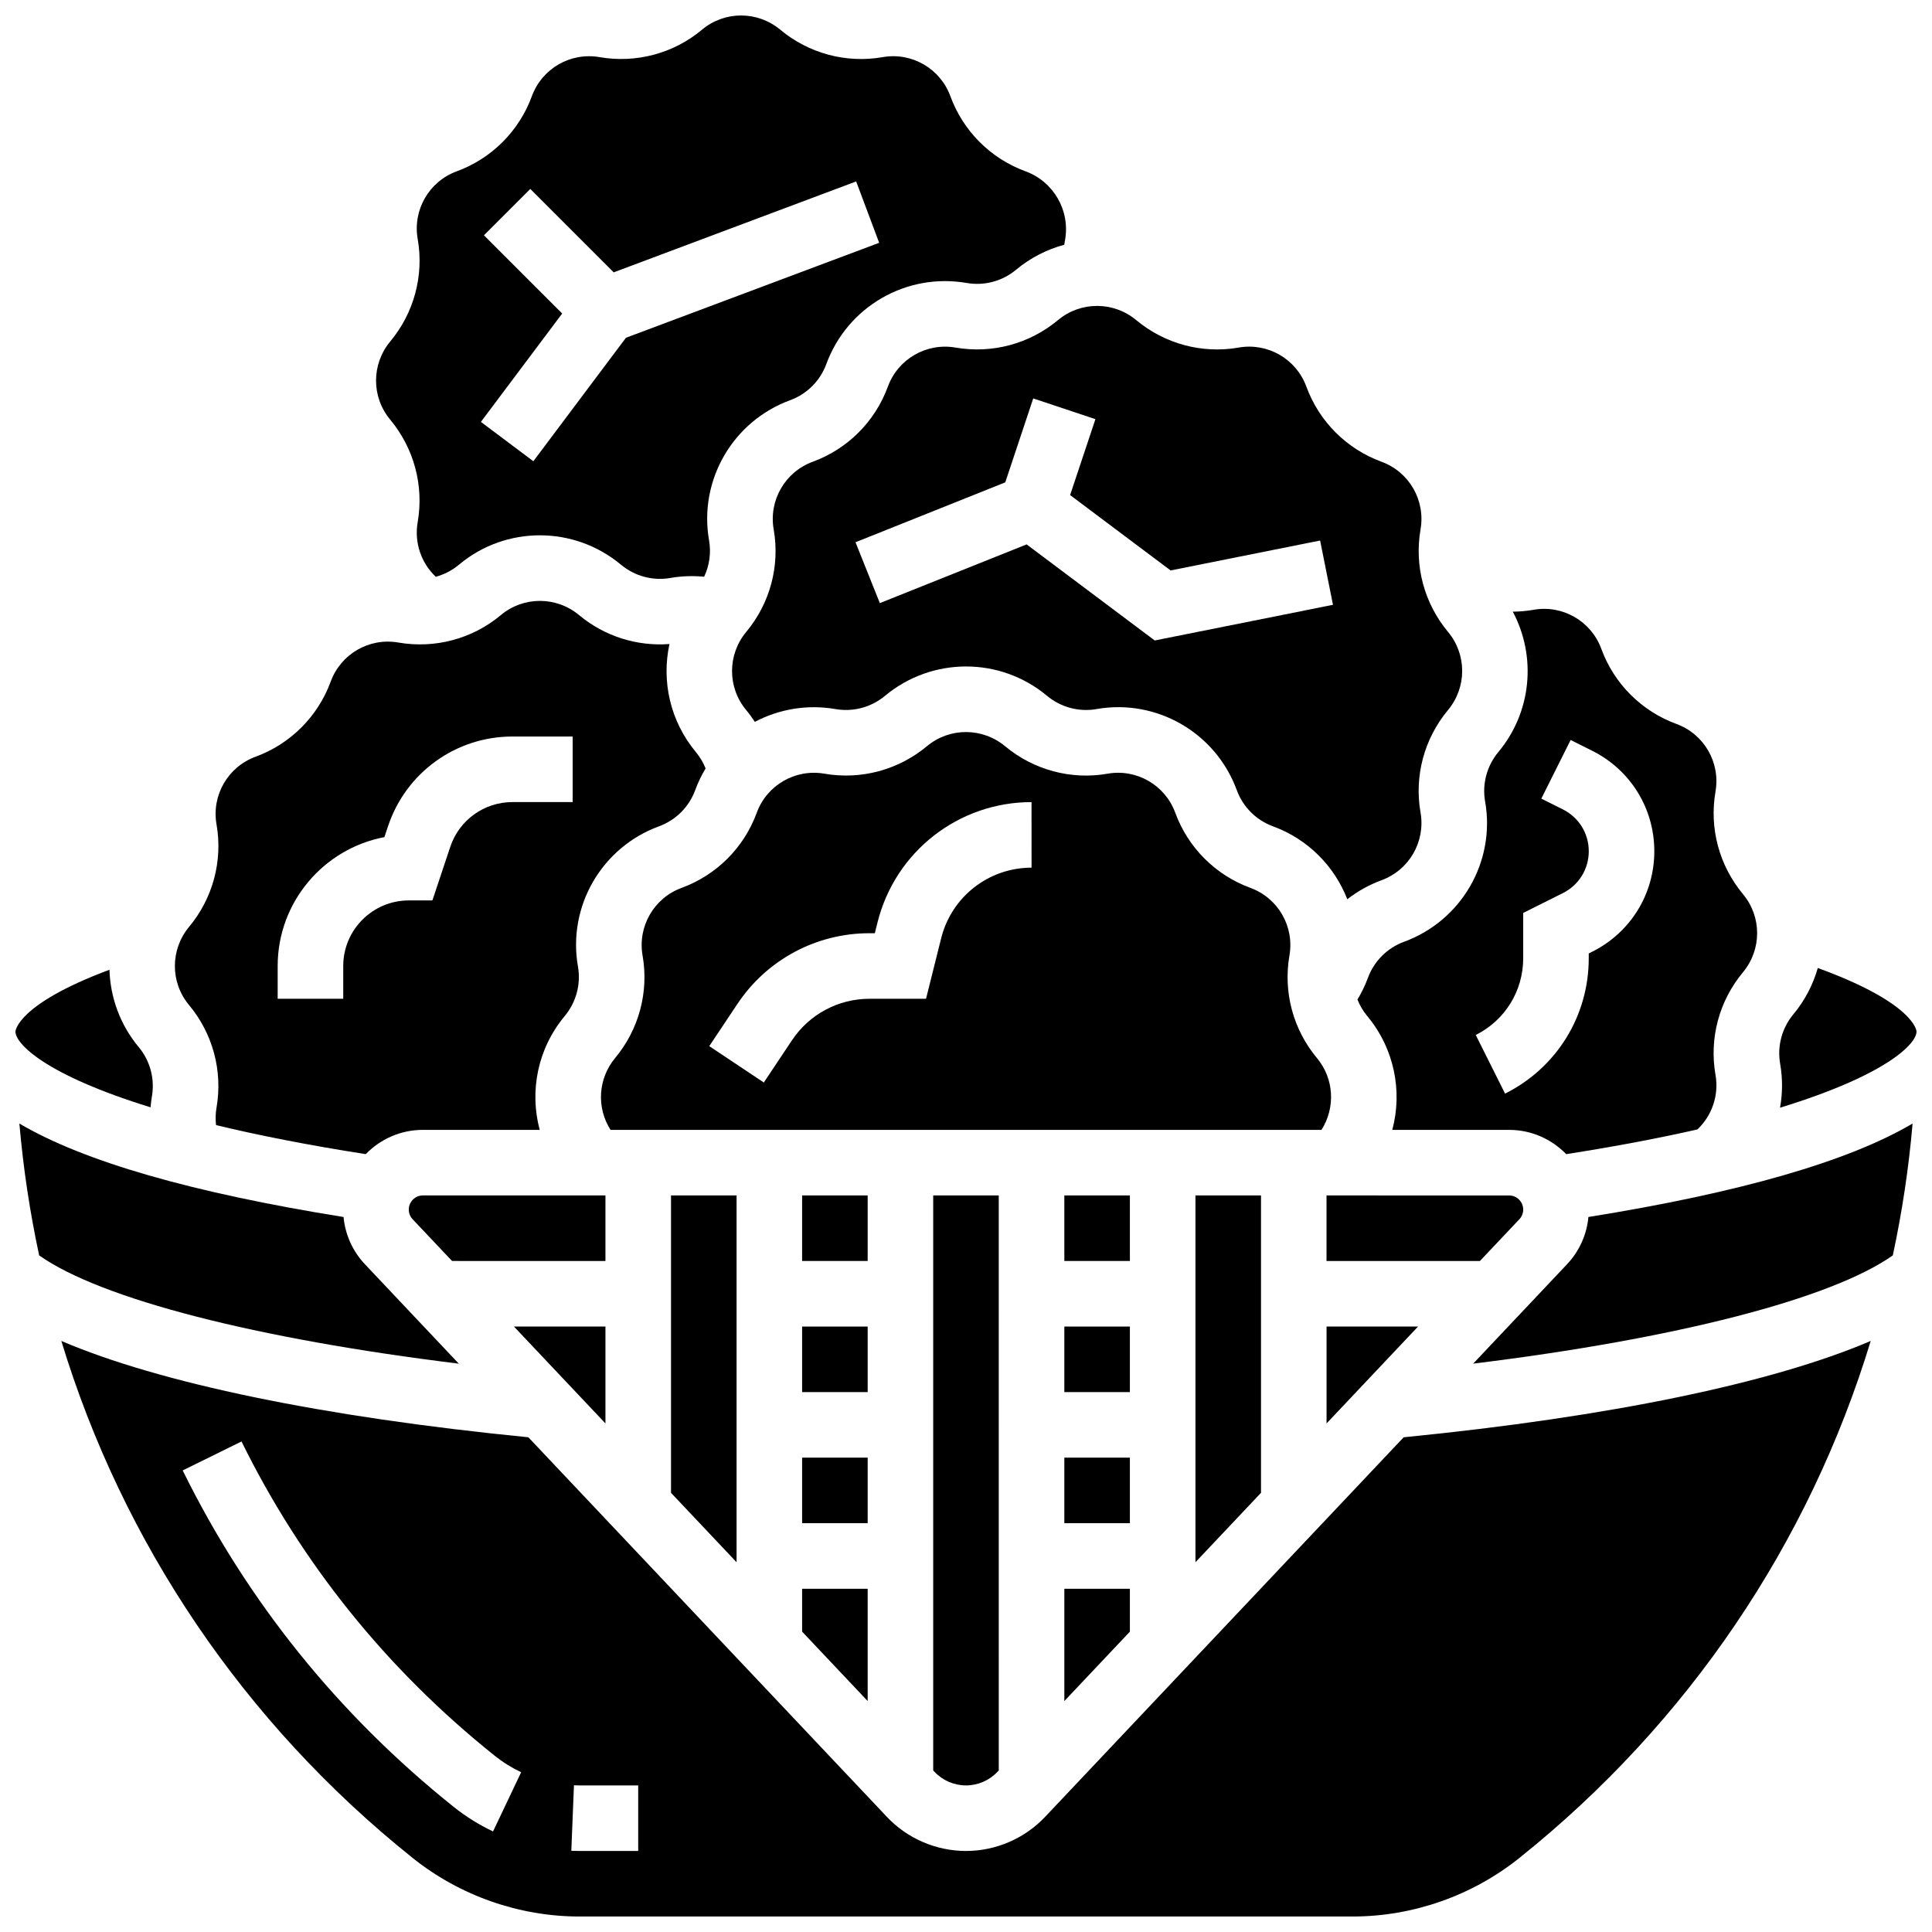 <?xml version="1.0" encoding="UTF-8"?>
<!-- Uploaded to: SVG Repo, www.svgrepo.com, Generator: SVG Repo Mixer Tools -->
<svg width="800px" height="800px" version="1.1" viewBox="144 144 512 512" xmlns="http://www.w3.org/2000/svg">
 <defs>
  <clipPath id="d">
   <path d="m615 400h36.902v38h-36.902z"/>
  </clipPath>
  <clipPath id="c">
   <path d="m148.09 400h36.906v38h-36.906z"/>
  </clipPath>
  <clipPath id="b">
   <path d="m243 148.09h184v149.91h-184z"/>
  </clipPath>
  <clipPath id="a">
   <path d="m160 499h480v152.9h-480z"/>
  </clipPath>
 </defs>
 <path d="m356.57 530.29h17.371v17.371h-17.371z"/>
 <path d="m356.57 576.4 17.371 18.395v-29.758h-17.371z"/>
 <path d="m391.66 613.56c2.156 2.285 5.195 3.594 8.336 3.594s6.18-1.309 8.336-3.594l0.352-0.371-0.004-152.39h-17.371v152.39z"/>
 <path d="m356.57 460.8h17.371v17.371h-17.371z"/>
 <path d="m356.57 495.55h17.371v17.371h-17.371z"/>
 <path d="m304.45 460.8h-48.375c-2.062 0-3.742 1.68-3.742 3.742 0 0.961 0.363 1.875 1.023 2.574l10.441 11.055 40.652 0.004z"/>
 <path d="m426.06 460.8h17.371v17.371h-17.371z"/>
 <path d="m339.2 558.01v-97.207h-17.375v78.812z"/>
 <path d="m537.59 356.49c2.746 15.879-6.289 31.512-21.496 37.086-4.461 1.637-7.957 5.133-9.594 9.594-0.734 2.004-1.672 3.906-2.762 5.719 0.621 1.562 1.484 3.039 2.586 4.363 7.188 8.629 9.391 19.918 6.644 30.176h30.945c5.938 0 11.305 2.473 15.145 6.434 13.328-2.082 24.844-4.293 34.77-6.547 3.898-3.691 5.731-9.082 4.801-14.453l-0.02-0.109c-1.664-9.613 0.984-19.512 7.281-27.07 5.019-6.031 5.019-14.715 0.039-20.699-6.336-7.606-8.984-17.504-7.305-27.199 1.336-7.711-3.016-15.238-10.34-17.922-9.266-3.398-16.527-10.66-19.926-19.926-2.688-7.324-10.223-11.676-17.898-10.344l-0.109 0.02c-1.812 0.312-3.633 0.473-5.445 0.484 6.297 11.84 5.039 26.547-3.805 37.168-3.07 3.688-4.348 8.453-3.539 13.121zm10.074 41.453v-12.004l10.52-5.262c4.227-2.113 6.856-6.363 6.856-11.086 0-4.727-2.625-8.973-6.856-11.086l-5.719-2.859 7.769-15.539 5.719 2.859c10.148 5.074 16.457 15.277 16.457 26.625s-6.305 21.551-16.457 26.625l-0.918 0.461v1.266c0 15.293-8.496 29.039-22.176 35.879l-7.769-15.539c7.754-3.875 12.574-11.672 12.574-20.34z"/>
 <g clip-path="url(#d)">
  <path d="m615.77 425.98c0.676 3.898 0.637 7.809-0.043 11.574 28.328-8.684 36.176-16.98 36.176-20.184 0-0.082-0.352-7.438-26.168-16.84-1.25 4.371-3.383 8.547-6.441 12.223-3.07 3.688-4.348 8.453-3.539 13.121z"/>
 </g>
 <path d="m493.02 424.42c-6.336-7.606-8.984-17.504-7.305-27.199 1.336-7.711-3.016-15.238-10.34-17.922-9.266-3.398-16.527-10.66-19.926-19.926-2.688-7.324-10.223-11.672-17.898-10.344l-0.109 0.02c-9.609 1.66-19.512-0.984-27.07-7.281-6.031-5.019-14.715-5.019-20.699-0.039-7.609 6.336-17.504 8.984-27.199 7.305-7.703-1.332-15.238 3.016-17.922 10.34-3.398 9.266-10.66 16.527-19.926 19.926-7.32 2.684-11.672 10.211-10.344 17.898l0.02 0.109c1.664 9.613-0.984 19.512-7.281 27.07-4.578 5.5-4.969 13.203-1.219 19.059h188.4c3.746-5.891 3.356-13.57-1.18-19.016zm-75.648-50.48c-11.352 0-21.199 7.691-23.953 18.703l-4.012 16.043h-14.98c-8.273 0-15.953 4.109-20.543 10.992l-7.465 11.199-14.457-9.637 7.465-11.199c7.82-11.73 20.902-18.73 34.996-18.73h1.414l0.719-2.883c4.691-18.758 21.473-31.863 40.809-31.863z"/>
 <path d="m426.06 495.55h17.371v17.371h-17.371z"/>
 <path d="m426.06 594.8 17.371-18.395v-11.363h-17.371z"/>
 <path d="m426.06 530.29h17.371v17.371h-17.371z"/>
 <path d="m478.18 539.61v-78.812h-17.371v97.207z"/>
 <g clip-path="url(#c)">
  <path d="m183.9 437.45c0.082-0.957 0.191-1.91 0.355-2.859 0.812-4.695-0.465-9.461-3.496-13.102-4.969-5.965-7.531-13.207-7.75-20.496-24.562 9.168-24.918 16.297-24.918 16.383 0 3.191 7.777 11.43 35.809 20.074z"/>
 </g>
 <g clip-path="url(#b)">
  <path d="m254.69 282.38c-0.938 5.414 0.918 10.805 4.789 14.469 2.223-0.598 4.316-1.672 6.129-3.18l0.105-0.086c12.363-10.301 30.398-10.301 42.824 0.047 3.688 3.07 8.449 4.348 13.121 3.539l0.109-0.02c2.894-0.5 5.879-0.594 8.84-0.309 1.395-2.973 1.879-6.297 1.312-9.582l-0.02-0.109c-2.746-15.879 6.289-31.512 21.496-37.086 4.461-1.637 7.957-5.133 9.594-9.594 5.578-15.207 21.211-24.238 37.172-21.48 4.695 0.812 9.461-0.465 13.102-3.496 3.836-3.195 8.203-5.398 12.766-6.629 0.07-0.387 0.145-0.793 0.223-1.242 1.387-7.824-3.016-15.484-10.473-18.219-9.266-3.398-16.527-10.656-19.926-19.926-2.688-7.324-10.223-11.672-17.898-10.344l-0.109 0.02c-9.609 1.664-19.512-0.984-27.07-7.281-6.027-5.019-14.715-5.023-20.695-0.039l-0.105 0.086c-7.504 6.25-17.402 8.898-27.098 7.219-7.703-1.332-15.234 3.016-17.922 10.34-3.398 9.266-10.66 16.527-19.926 19.926-7.32 2.684-11.672 10.211-10.344 17.898l0.02 0.109c1.664 9.613-0.984 19.512-7.281 27.07-5.019 6.031-5.019 14.715-0.039 20.699 6.332 7.606 8.98 17.504 7.305 27.199zm17.559-76.023 12.285-12.285 22.105 22.105 64.254-24.094 6.098 16.266-67.113 25.168-24.535 32.715-13.898-10.422 21.539-28.719z"/>
 </g>
 <path d="m201.38 437.52c-0.266 1.547-0.305 3.109-0.125 4.644 10.984 2.652 24.09 5.258 39.676 7.695 3.84-3.961 9.207-6.434 15.145-6.434h30.953c-2.754-10.262-0.555-21.535 6.602-30.129 3.07-3.688 4.348-8.453 3.539-13.121l-0.02-0.109c-2.746-15.879 6.289-31.512 21.496-37.086 4.461-1.637 7.957-5.133 9.594-9.594 0.742-2.031 1.672-3.945 2.75-5.742-0.625-1.566-1.492-3.035-2.578-4.34-6.828-8.199-9.137-18.797-6.996-28.633-8.602 0.66-17.207-2.043-23.949-7.66-6.031-5.019-14.715-5.019-20.699-0.039l-0.105 0.086c-7.504 6.25-17.395 8.902-27.098 7.219-7.715-1.34-15.238 3.016-17.922 10.34-3.398 9.266-10.66 16.527-19.926 19.926-7.32 2.684-11.672 10.211-10.344 17.898l0.02 0.109c1.664 9.613-0.988 19.512-7.281 27.07-5.019 6.031-5.019 14.715-0.039 20.699 6.336 7.602 8.984 17.5 7.309 27.199zm16.207-37.527c0-16.949 12.203-31.105 28.285-34.145l0.969-2.906c4.738-14.211 17.984-23.758 32.961-23.758l15.961 0.004v17.371h-15.965c-7.488 0-14.113 4.773-16.48 11.879l-4.727 14.18-6.258 0.004c-9.578 0-17.371 7.793-17.371 17.371v8.688h-17.375z"/>
 <path d="m240.72 479.05c-3.262-3.457-5.238-7.848-5.672-12.527-40.219-6.461-68.922-14.742-85.91-24.77 1.016 11.82 2.785 23.484 5.242 34.945 16.387 11.555 57.516 22.094 111.21 28.688z"/>
 <g clip-path="url(#a)">
  <path d="m420.96 625.49c-5.422 5.742-13.066 9.035-20.965 9.035-7.902 0-15.543-3.293-20.965-9.039l-95.008-100.59c-54.531-5.383-97.719-14.379-123.77-25.531 16.234 53.391 48.242 101.13 93.113 137.02 12.504 10.004 28.207 15.512 44.219 15.512h204.84c16.012 0 31.719-5.508 44.219-15.512 44.871-35.895 76.879-83.633 93.113-137.02-26.055 11.152-69.246 20.148-123.77 25.531zm-146.3 3.863c-3.734-1.77-7.25-3.969-10.453-6.531-30.531-24.426-54.688-54.418-71.793-89.141l15.586-7.676c15.973 32.418 38.535 60.43 67.062 83.254 2.156 1.727 4.527 3.207 7.047 4.402zm38.469 5.172h-15.555c-0.723 0-1.445-0.016-2.168-0.043l0.699-17.359c0.488 0.02 0.977 0.031 1.469 0.031h15.555z"/>
 </g>
 <path d="m304.45 495.55h-24.246l24.246 25.672z"/>
 <path d="m559.28 479.04-24.875 26.34c53.695-6.594 94.824-17.133 111.21-28.688 2.457-11.461 4.227-23.125 5.242-34.945-16.984 10.027-45.688 18.309-85.91 24.77-0.434 4.68-2.406 9.066-5.668 12.523z"/>
 <path d="m546.64 467.12c0.656-0.699 1.023-1.609 1.023-2.57 0-2.062-1.68-3.742-3.742-3.742l-48.379-0.004v17.371h40.652z"/>
 <path d="m397.22 236.11c-7.703-1.332-15.238 3.016-17.922 10.34-3.398 9.266-10.66 16.527-19.926 19.926-7.32 2.684-11.672 10.211-10.344 17.898l0.02 0.109c1.664 9.613-0.984 19.512-7.281 27.07-5.019 6.031-5.019 14.715-0.039 20.699 0.84 1.008 1.605 2.066 2.316 3.152 6.367-3.367 13.832-4.695 21.367-3.391 4.691 0.809 9.457-0.465 13.102-3.496 12.469-10.383 30.508-10.387 42.93-0.039 3.688 3.07 8.457 4.348 13.121 3.539l0.109-0.02c15.879-2.75 31.512 6.289 37.086 21.496 1.637 4.461 5.133 7.957 9.594 9.594 9.312 3.414 16.305 10.602 19.695 19.324 2.715-2.113 5.762-3.828 9.07-5.043 7.32-2.684 11.672-10.211 10.344-17.898l-0.02-0.109c-1.664-9.613 0.984-19.512 7.281-27.07 5.019-6.031 5.019-14.715 0.039-20.699-6.336-7.606-8.984-17.504-7.305-27.199 1.336-7.711-3.016-15.238-10.34-17.922-9.266-3.398-16.527-10.66-19.926-19.926-2.684-7.324-10.223-11.672-17.898-10.344l-0.109 0.02c-9.609 1.664-19.512-0.984-27.07-7.281-6.027-5.019-14.715-5.019-20.699-0.039-7.602 6.34-17.496 8.984-27.195 7.309zm57.004 59.062 39.621-7.926 3.41 17.035-47.242 9.449-33.949-25.461-38.898 15.559-6.449-16.129 39.691-15.875 7.41-22.238 16.48 5.496-6.707 20.117z"/>
 <path d="m495.55 495.55v25.672l24.246-25.672z"/>
</svg>